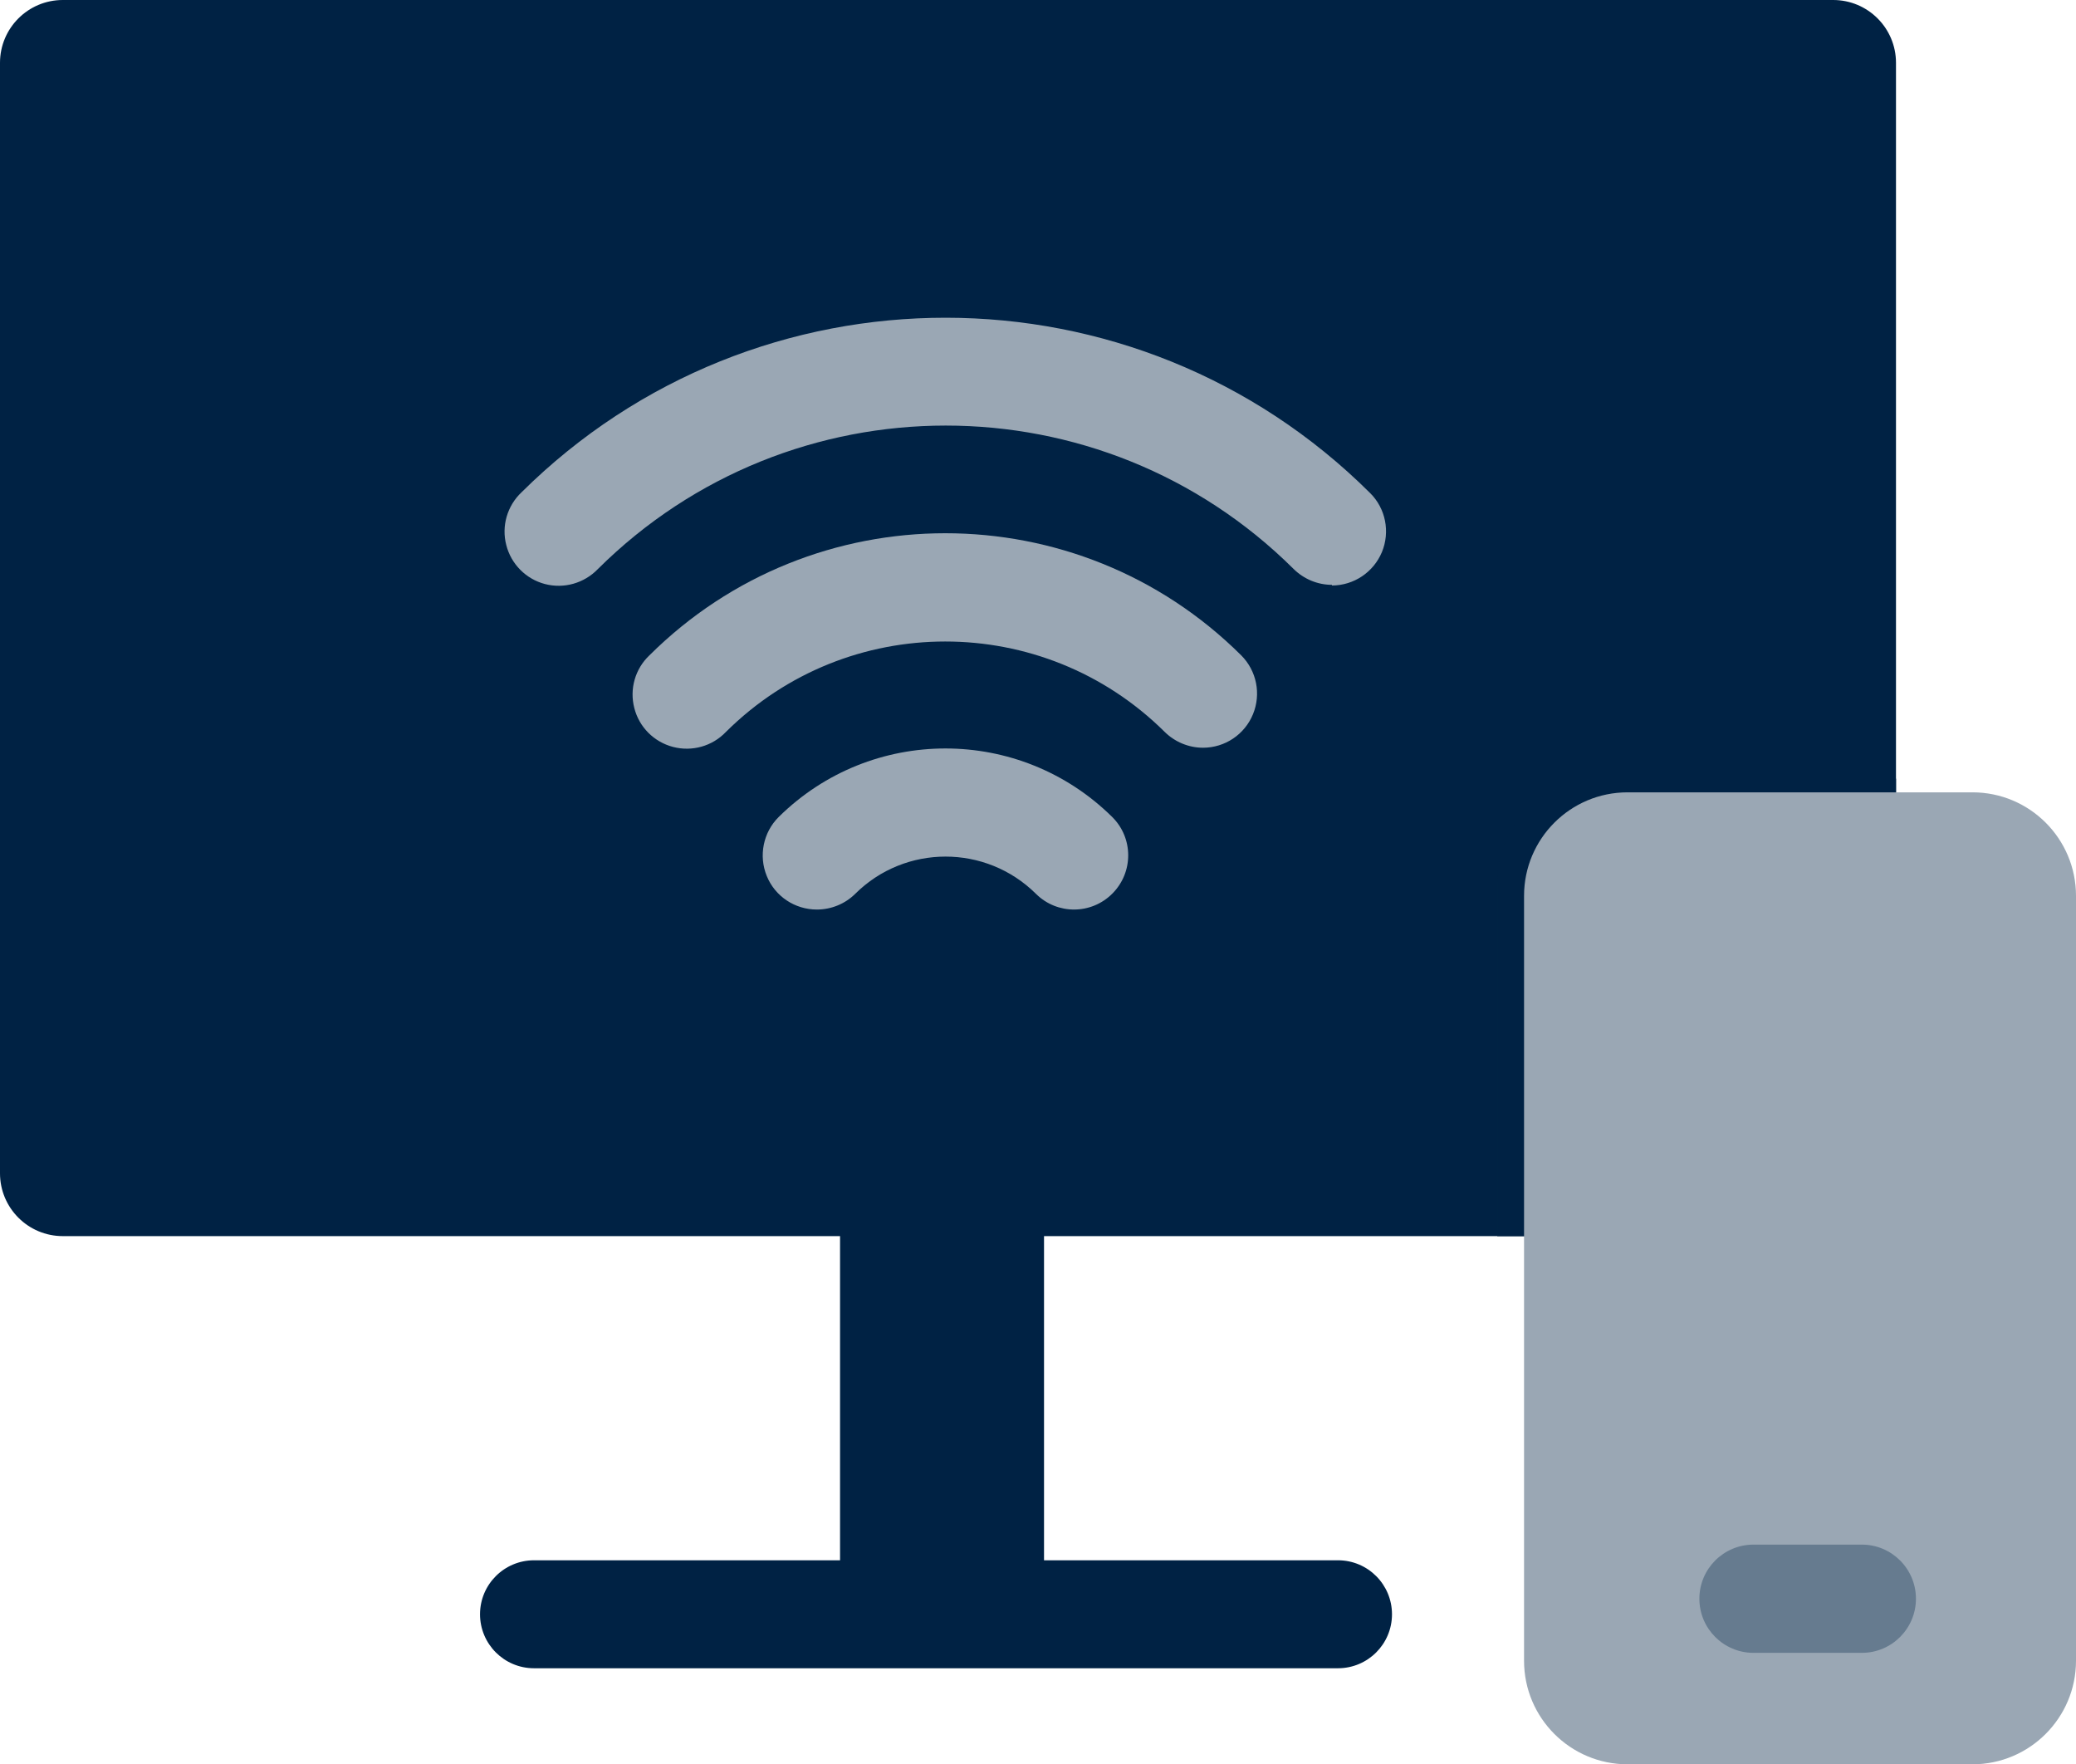 <?xml version="1.0" encoding="utf-8"?>
<!-- Generator: Adobe Illustrator 26.1.0, SVG Export Plug-In . SVG Version: 6.00 Build 0)  -->
<svg version="1.1" id="Layer_1" xmlns="http://www.w3.org/2000/svg" xmlns:xlink="http://www.w3.org/1999/xlink" x="0px" y="0px"
	 viewBox="0 0 155 131.71" style="enable-background:new 0 0 155 131.71;" xml:space="preserve">
<style type="text/css">
	.st0{fill:#002244;}
	.st1{fill:#9AA7B4;}
	.st2{opacity:0.3;}
	.st3{fill:#667B8F;}
</style>
<g>
	<rect x="62.72" y="86.91" class="st0" width="15.23" height="30.46"/>
	<path class="st0" d="M35.84,120.51L35.84,120.51c0-2.23,1.81-4.03,4.03-4.03H99.9c2.23,0,4.03,1.81,4.03,4.03v0
		c0,2.23-1.81,4.03-4.03,4.03H39.87C37.64,124.54,35.84,122.73,35.84,120.51z"/>
	<path class="st0" d="M136.87,92.28H4.69C2.1,92.28,0,90.18,0,87.59V4.69C0,2.1,2.1,0,4.69,0h132.18c2.59,0,4.69,2.1,4.69,4.69v82.9
		C141.56,90.18,139.46,92.28,136.87,92.28z"/>
	<g>
		<path class="st1" d="M60.99,67.9c-1.64,0-3.12-0.98-3.74-2.5c-0.62-1.51-0.27-3.26,0.89-4.41c6.9-6.82,18-6.82,24.9,0
			c1.59,1.57,1.59,4.13,0.02,5.71c-1.57,1.59-4.13,1.6-5.71,0.03c-3.74-3.71-9.77-3.71-13.5,0C63.09,67.48,62.06,67.9,60.99,67.9z"
			/>
		<path class="st1" d="M89.82,55.82c-1.07,0-2.1-0.43-2.86-1.18c-9.07-9-23.7-9-32.76,0c-1.02,1.07-2.53,1.49-3.95,1.12
			c-1.42-0.37-2.53-1.48-2.89-2.9c-0.37-1.42,0.06-2.93,1.13-3.94c12.22-12.15,31.96-12.15,44.18,0c1.16,1.16,1.5,2.89,0.88,4.4
			C92.93,54.83,91.46,55.82,89.82,55.82z"/>
		<path class="st1" d="M99.45,43.66c-1.07,0-2.1-0.43-2.86-1.18c-14.37-14.28-37.58-14.28-51.95,0c-1.02,1.06-2.53,1.49-3.95,1.12
			c-1.42-0.37-2.53-1.49-2.89-2.91c-0.37-1.42,0.07-2.93,1.14-3.94c17.55-17.4,45.85-17.37,63.36,0.06c1.16,1.15,1.5,2.89,0.88,4.4
			c-0.63,1.51-2.09,2.49-3.73,2.5V43.66z"/>
	</g>
	<path class="st0" d="M141.56,58.13v29.46c0,2.59-2.1,4.69-4.69,4.69h-25.08V65.87c0-4.28,3.46-7.74,7.73-7.74H141.56z"/>
	<g class="st2">
		<path class="st0" d="M141.56,58.13v29.46c0,2.59-2.1,4.69-4.69,4.69h-25.08V65.87c0-4.28,3.46-7.74,7.73-7.74H141.56z"/>
	</g>
	<g>
		<path class="st1" d="M147.27,131.71h-25.75c-4.27,0-7.73-3.46-7.73-7.73v-57.1c0-4.27,3.46-7.73,7.73-7.73h25.75
			c4.27,0,7.73,3.46,7.73,7.73v57.1C155,128.24,151.54,131.71,147.27,131.71z"/>
		<path class="st3" d="M139.01,123.39h-8.09c-2.23,0-4.04-1.81-4.04-4.04c0-2.23,1.81-4.04,4.04-4.04h8.09
			c2.23,0,4.04,1.81,4.04,4.04C143.05,121.58,141.24,123.39,139.01,123.39z"/>
	</g>
</g>
</svg>
